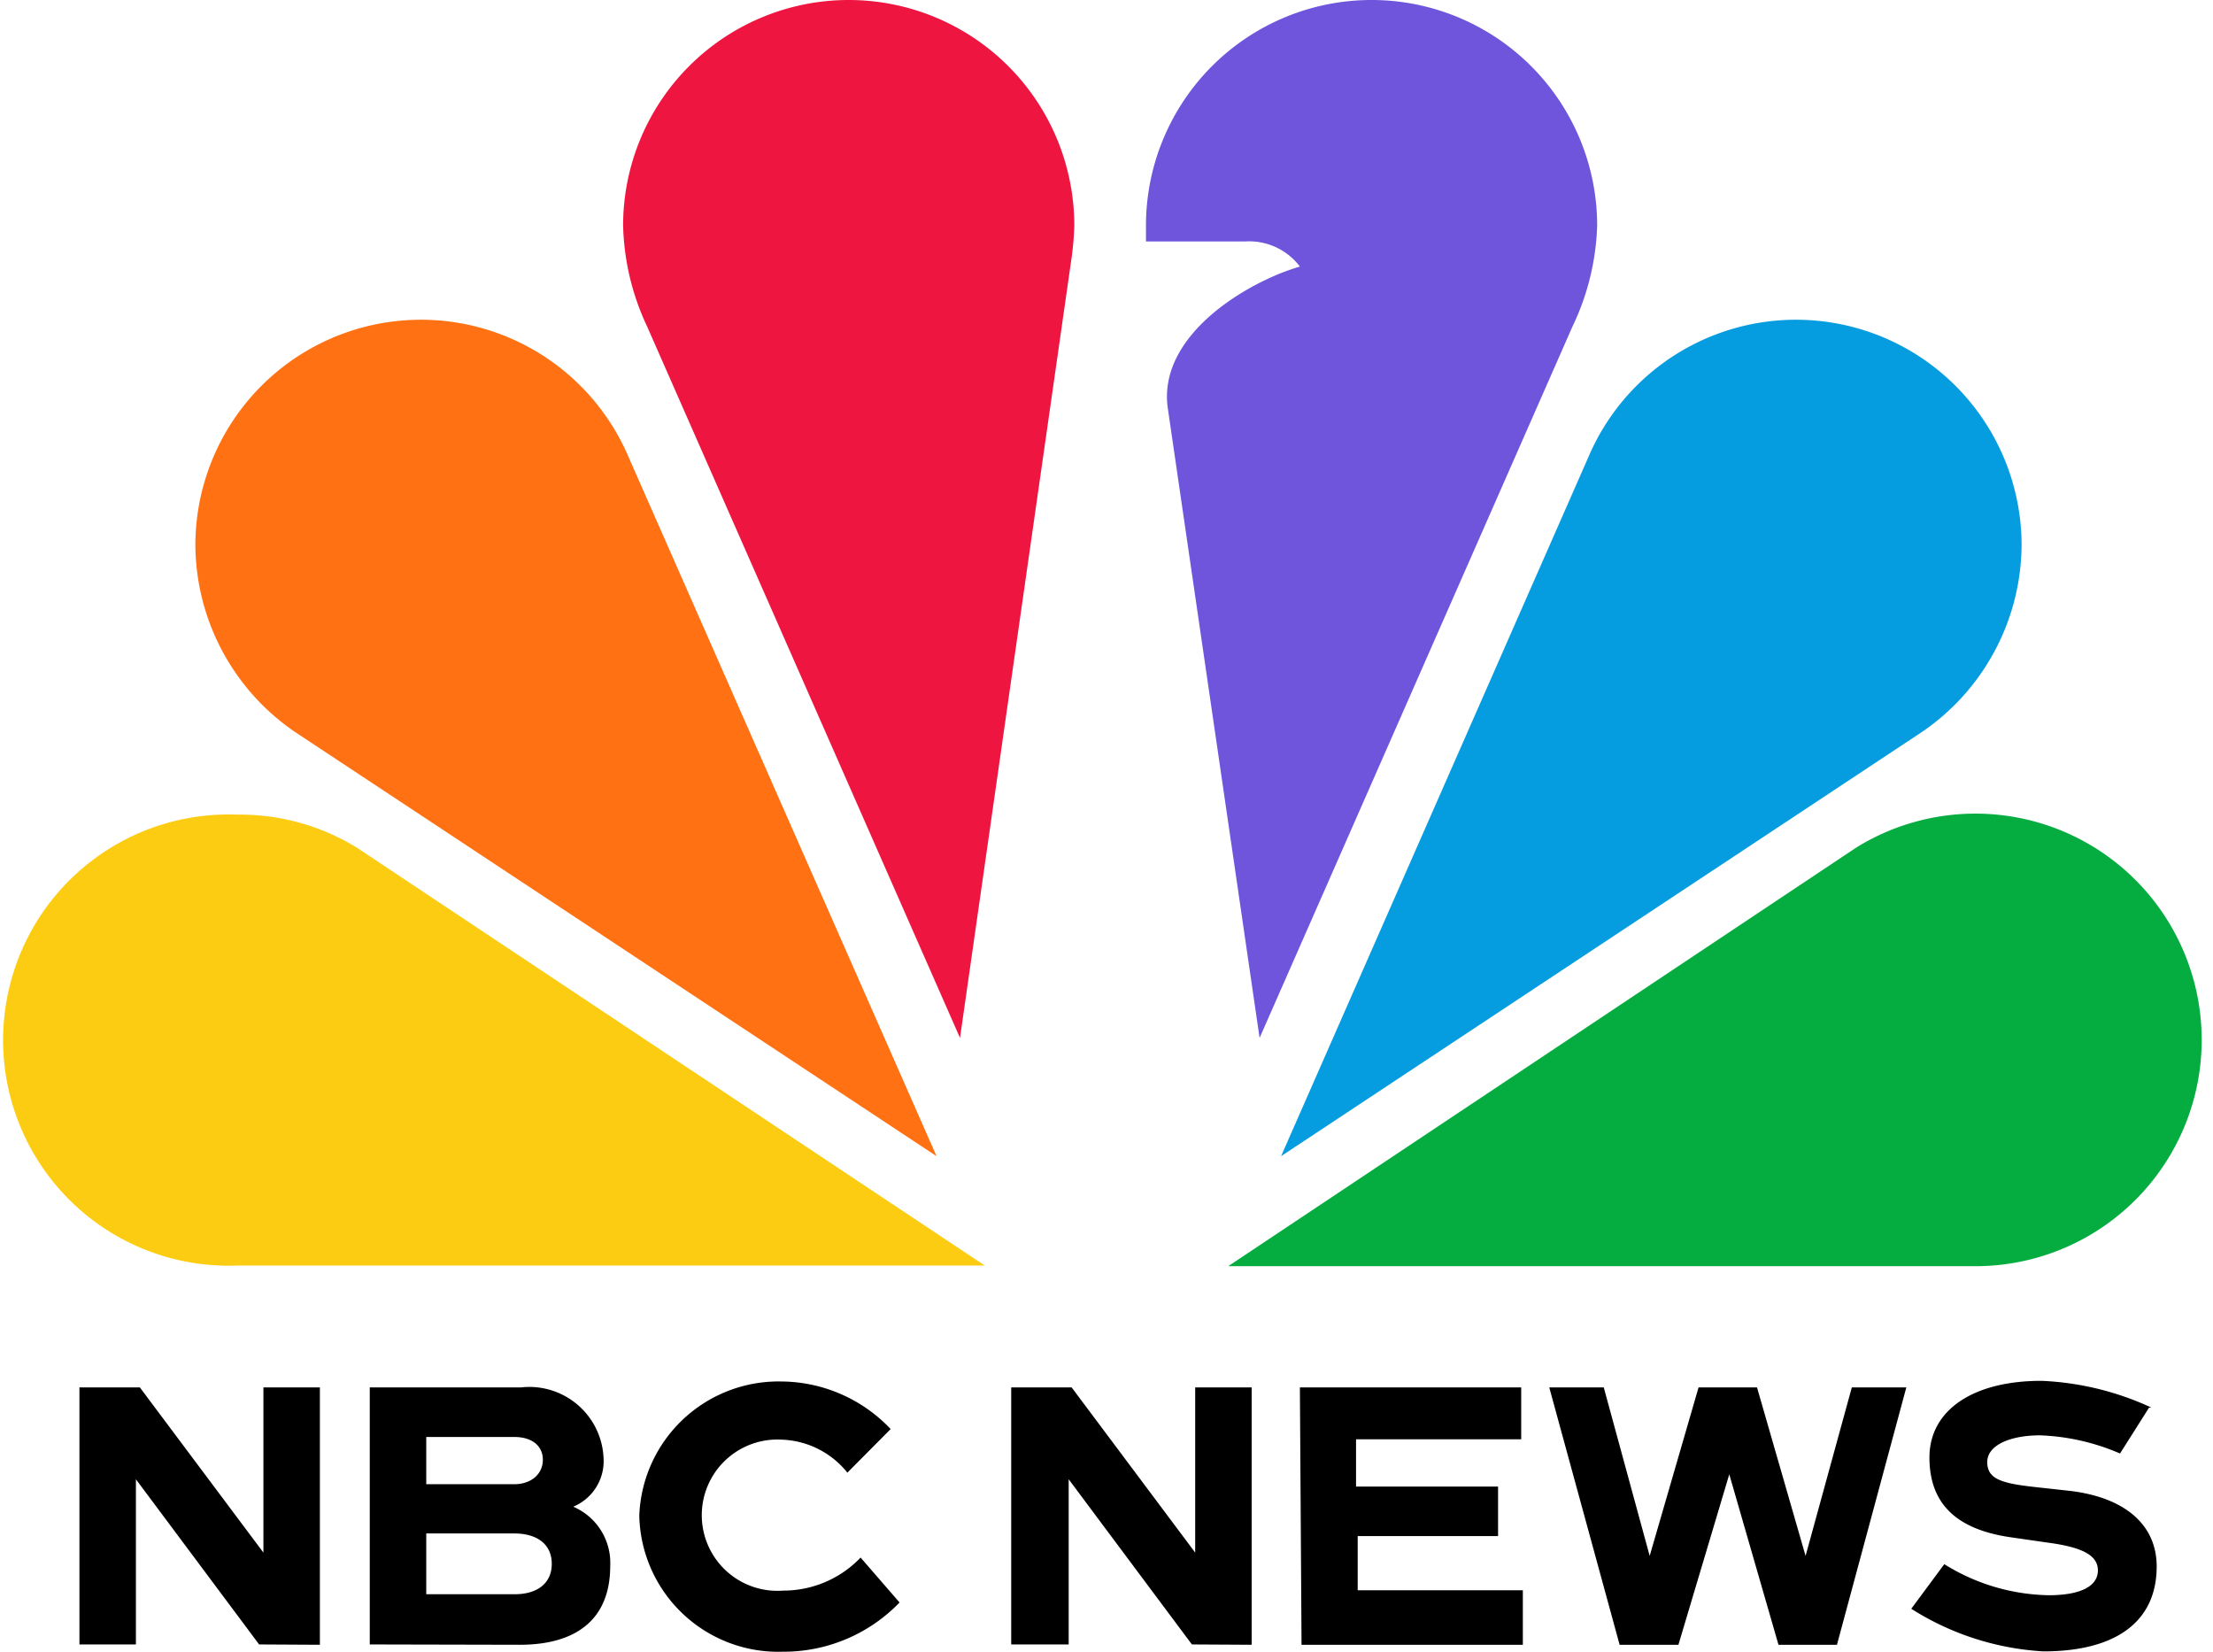 <svg width="67px" height="50px" xmlns="http://www.w3.org/2000/svg" viewBox="0 0 66.29 50"><defs><style>.g{fill-rule:evenodd}</style></defs><path d="M10.45,25.66a6.77,6.77,0,0,0-3.62-1,6.83,6.83,0,1,0,0,13.65H29.46Z" style="fill-rule:evenodd;fill:#fccc12"/><path d="M55.84,25.66a6.85,6.85,0,1,1,3.62,12.67H36.83Z" style="fill:#05ac3f;fill-rule:evenodd"/><path d="M60.85,16.5a6.83,6.83,0,0,0-13.06-2.79L38.43,35,57.71,22.24a6.9,6.9,0,0,0,3.14-5.74Z" style="fill:#069de0;fill-rule:evenodd"/><path d="M5.56,16.5a6.83,6.83,0,0,1,13.06-2.79L28,35,8.7,22.24A6.9,6.9,0,0,1,5.56,16.5Z" style="fill:#ff7112;fill-rule:evenodd"/><path d="M32.17,6.83a6.83,6.83,0,0,0-13.66,0,7.59,7.59,0,0,0,.73,3.06l9.47,21.53L32.08,7.86A9,9,0,0,0,32.17,6.83Z" style="fill:#ef1541;fill-rule:evenodd"/><path d="M37.78,31.42,47.25,9.89A7.59,7.59,0,0,0,48,6.83a6.83,6.83,0,1,0-13.66,0c0,.16,0,.32,0,.48h3A1.92,1.92,0,0,1,39,8.07c-1.56.45-4.31,2.06-4,4.28Z" style="fill:#6e55dc;fill-rule:evenodd"/><path d="M9.33 49.79V42H7.62v5L3.88 42H2.05v7.78H3.76v-5l3.73 5ZM15.38 49.79c1.63 0 2.74-.7 2.74-2.39A1.85 1.85 0 0 0 17 45.61a1.49 1.49 0 0 0 .92-1.42A2.25 2.25 0 0 0 15.41 42H10.84v7.78ZM12.55 43.5h2.67c.52 0 .86.26.86.69s-.35.74-.87.74H12.55Zm0 2.92h2.66c.7 0 1.14.33 1.14.92s-.44.92-1.12.92H12.55Z" class="g"/><path d="M19 45.88A4.21 4.21 0 0 0 23.35 50a4.87 4.87 0 0 0 3.53-1.49L25.7 47.15a3.23 3.23 0 0 1-2.34 1 2.29 2.29 0 1 1-.06-4.57 2.66 2.66 0 0 1 2 1l1.31-1.32a4.59 4.59 0 0 0-3.3-1.44A4.22 4.22 0 0 0 19 45.88ZM39.05 49.79h6.7V48.14h-5V46.5H45V45H40.7V43.57h5V42h-6.7ZM48.68 49.79h1.78L52 44.63l1.49 5.16h1.77L57.36 42H55.71l-1.4 5.1L52.84 42H51.07l-1.48 5.1L48.2 42H46.55ZM64.71 42.61 63.83 44a6.69 6.69 0 0 0-2.42-.55c-.91 0-1.6.3-1.6.81s.43.64 1.4.75l1.09.12c1.64.19 2.64 1 2.64 2.29 0 1.66-1.22 2.57-3.43 2.57a8.34 8.34 0 0 1-4-1.29l1-1.35a6.15 6.15 0 0 0 3.16.94c1 0 1.49-.29 1.49-.75s-.47-.7-1.5-.84l-1.11-.16c-1.65-.23-2.49-1-2.49-2.42s1.3-2.32 3.39-2.32a8.77 8.77 0 0 1 3.33.81Z"/><path d="M37.54,49.79V42H35.83v5l-3.74-5H30.26v7.78H32v-5l3.73,5Z" class="g"/></svg>
